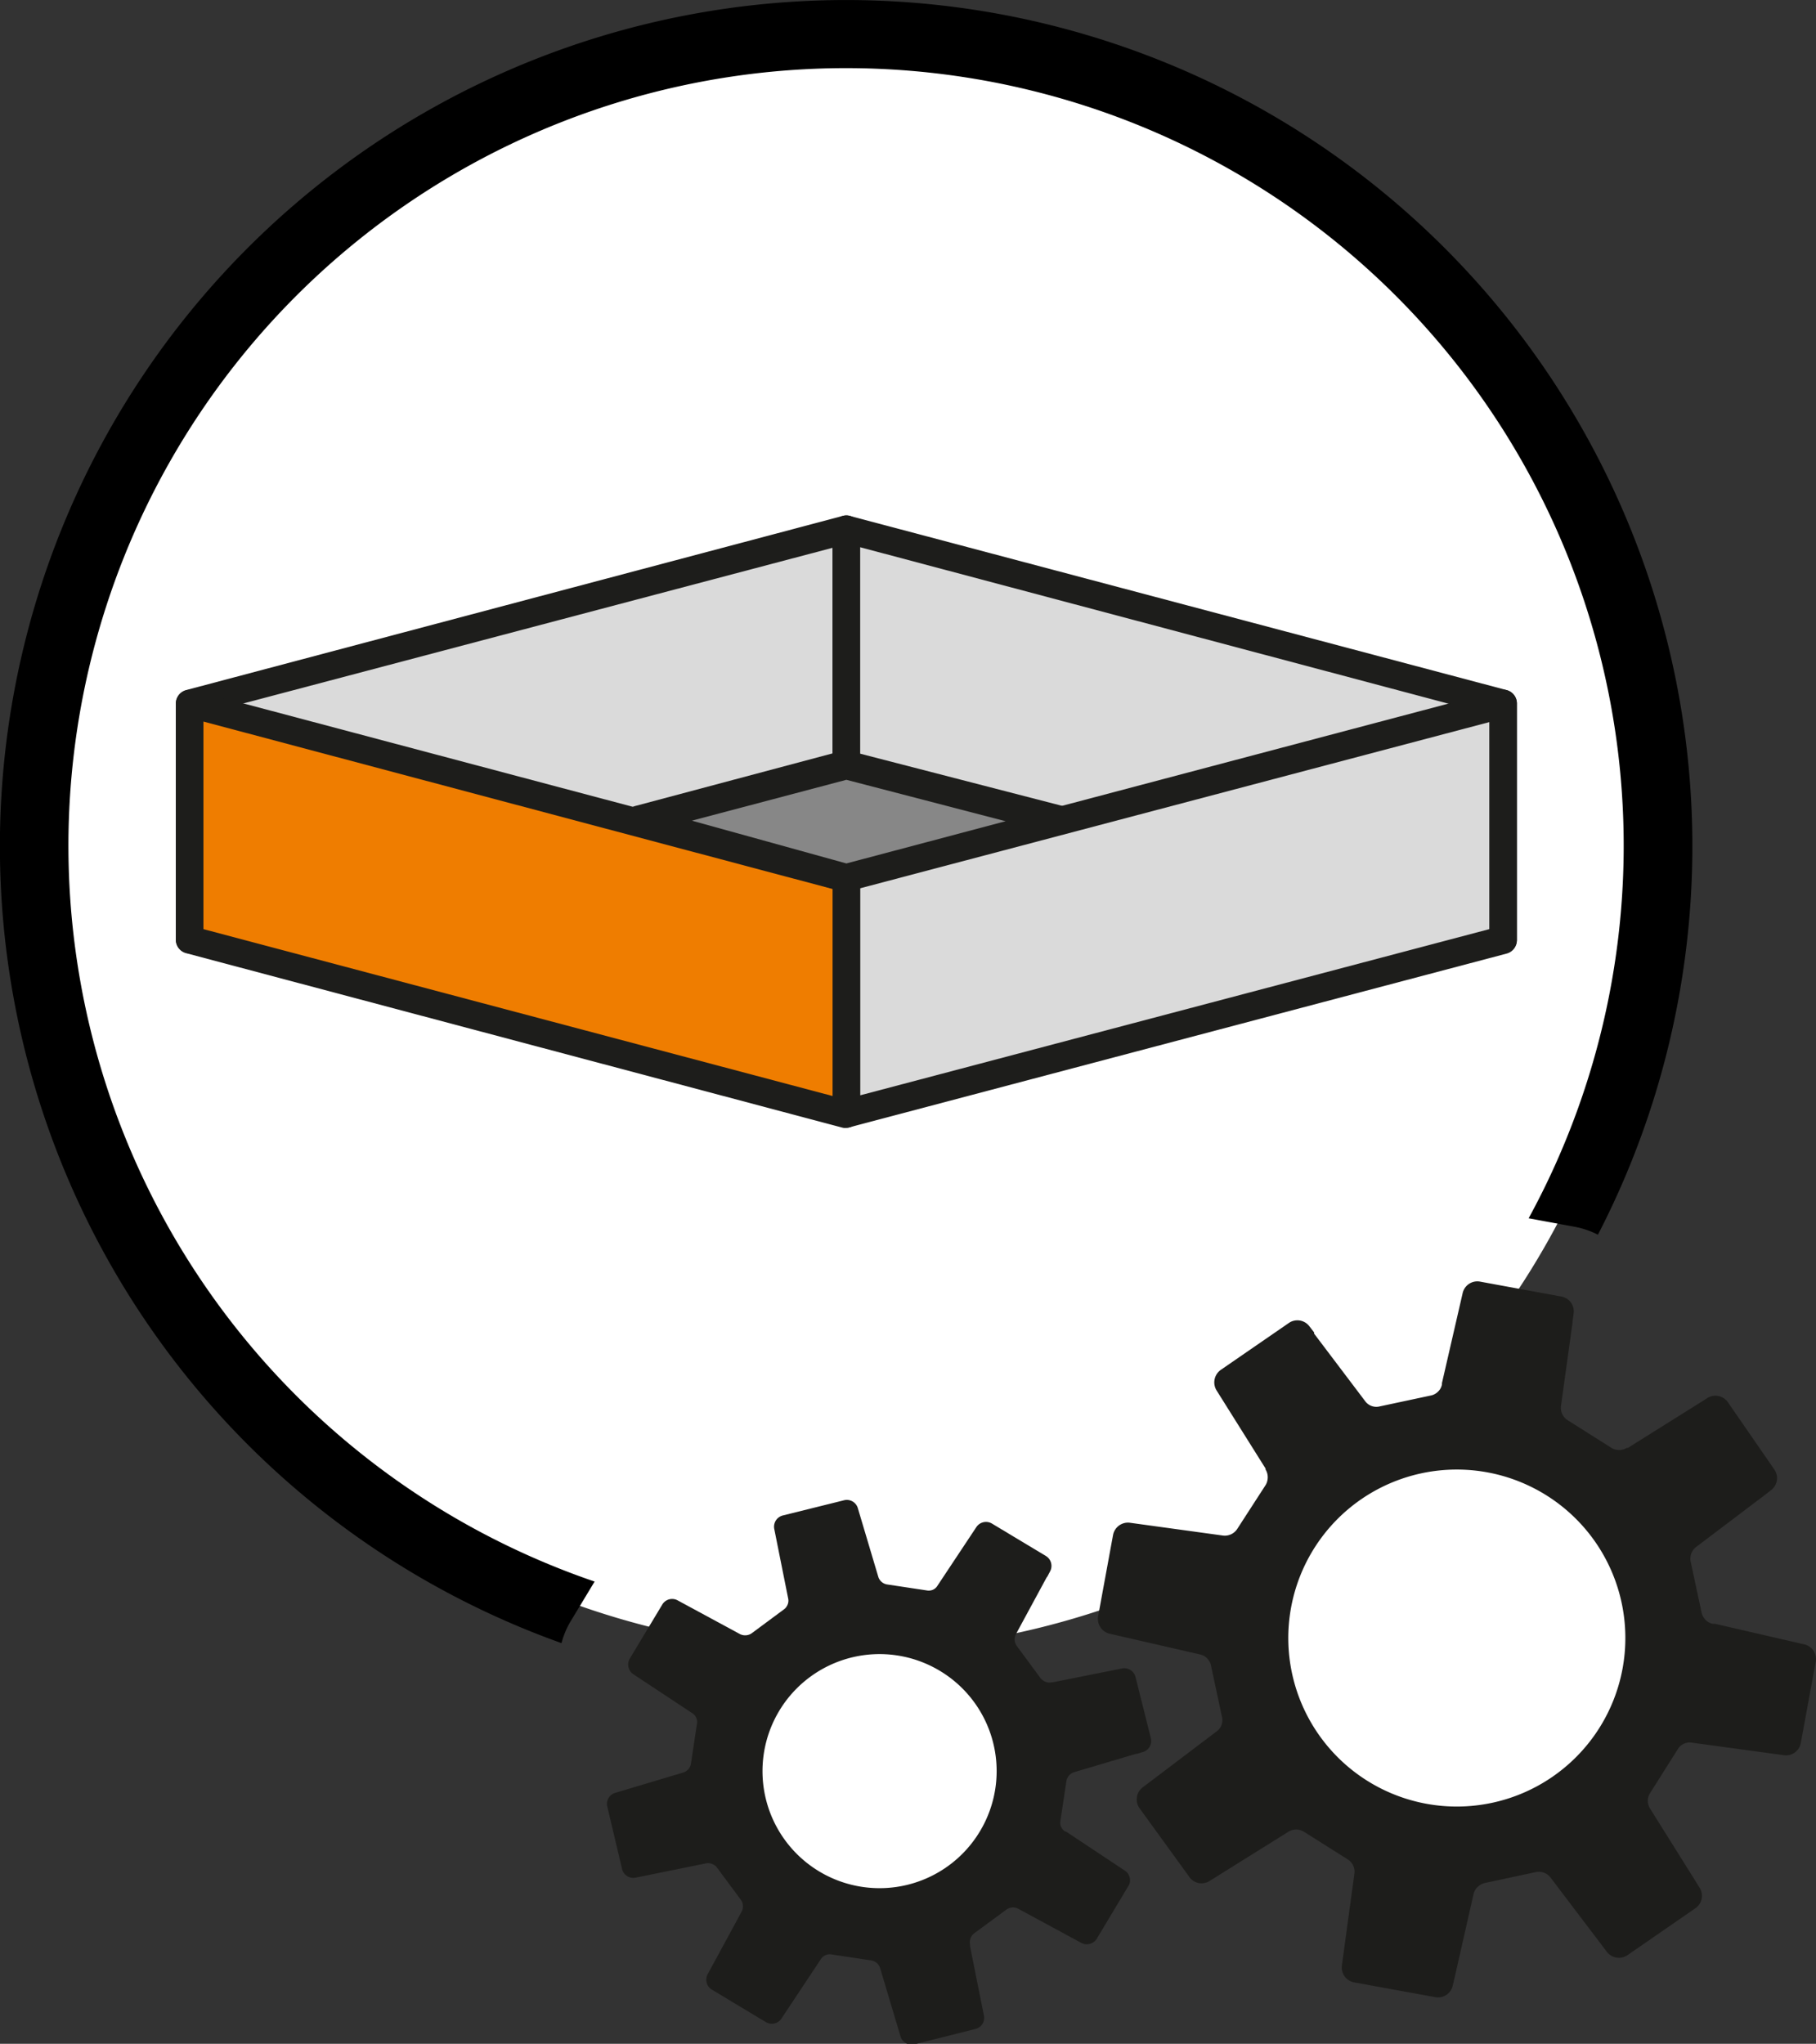 <svg xmlns="http://www.w3.org/2000/svg" viewBox="0 0 131.57 148.08"><rect x="0" y="0" width="131.57" height="148.08" fill="#333333" stroke="none"/><defs><style>.cls-1{fill:#fff;}.cls-2{fill:none;}.cls-3{fill:#dadada;}.cls-4{fill:#1d1d1b;}.cls-5{fill:#ef7d00;}.cls-6{fill:#878787;}</style></defs><g id="Ebene_2" data-name="Ebene 2"><g id="BLUM"><path class="cls-1" d="M61.32,3a58.32,58.32,0,1,0,58.32,58.32A58.38,58.38,0,0,0,61.32,3Z"/><path class="cls-1" d="M117.23,110.62a14.22,14.22,0,1,0,2.28,10.63A14.06,14.06,0,0,0,117.23,110.62Z"/><path class="cls-1" d="M69.11,119.33a10.48,10.48,0,1,0,3.58,14.38A10.42,10.42,0,0,0,69.11,119.33Z"/><path class="cls-2" d="M49.05,115.9a.79.79,0,0,0-.4-.1.78.78,0,0,0-.55.25c.7.17,1.4.34,2.11.48Z"/><polygon class="cls-3" points="61.32 38.35 13.74 50.96 13.74 68.07 61.32 55.46 61.32 38.35"/><path class="cls-4" d="M13.74,69.07a1,1,0,0,1-1-1V51a1,1,0,0,1,.74-1L61.06,37.38a1,1,0,0,1,.87.17,1,1,0,0,1,.39.8V55.46a1,1,0,0,1-.75,1L14,69A1.07,1.07,0,0,1,13.74,69.07Zm1-17.34v15L60.32,54.69v-15Z"/><polygon class="cls-3" points="61.32 38.35 108.9 50.96 108.9 68.07 61.32 55.46 61.32 38.35"/><path class="cls-4" d="M108.9,69.07a1.15,1.15,0,0,1-.26,0L61.06,56.43a1,1,0,0,1-.74-1V38.35a1,1,0,0,1,.39-.8,1,1,0,0,1,.86-.17L109.16,50a1,1,0,0,1,.74,1V68.07a1,1,0,0,1-.39.8A1,1,0,0,1,108.9,69.07ZM62.32,54.69,107.9,66.77v-15L62.32,39.65Z"/><polygon class="cls-3" points="61.32 80.71 108.9 68.09 108.9 50.98 61.32 63.59 61.32 80.71"/><path class="cls-4" d="M61.32,81.71a1,1,0,0,1-1-1V63.59a1,1,0,0,1,.74-1L108.64,50a1,1,0,0,1,.87.18,1,1,0,0,1,.39.79V68.09a1,1,0,0,1-.74,1L61.57,81.67A.73.73,0,0,1,61.32,81.71Zm1-17.35v15L107.9,67.32v-15Z"/><polygon class="cls-5" points="61.32 80.71 13.74 68.09 13.74 50.98 61.32 63.59 61.32 80.71"/><path class="cls-4" d="M61.32,81.71a.78.78,0,0,1-.26,0L13.48,69.06a1,1,0,0,1-.74-1V51a1,1,0,0,1,.39-.79A1,1,0,0,1,14,50L61.57,62.63a1,1,0,0,1,.75,1V80.71a1,1,0,0,1-.39.79A1,1,0,0,1,61.32,81.71ZM14.74,67.32,60.32,79.41v-15L14.74,52.28Z"/><polygon class="cls-6" points="76.8 59.49 61.32 63.59 46.31 59.44 61.32 55.46 76.8 59.49"/><path class="cls-4" d="M61.32,64.59a1.24,1.24,0,0,1-.27,0L46,60.4a1,1,0,0,1-.73-1,1,1,0,0,1,.74-1l15-4a1.1,1.1,0,0,1,.51,0l15.48,4a1,1,0,0,1,0,1.94l-15.48,4.1A1.07,1.07,0,0,1,61.32,64.59ZM50.13,59.46l11.19,3.1L72.86,59.5l-11.54-3Z"/><path d="M43.08,114.59a56.34,56.34,0,1,1,67.67-26.32l3.31.61a6.17,6.17,0,0,1,1.71.58,61.31,61.31,0,1,0-75.09,29.59,6.09,6.09,0,0,1,.62-1.51Z"/><path class="cls-4" d="M125.16,101.56l3.39,4.91a1.09,1.09,0,0,1-.24,1.5l-.54.42h0l-4.88,3.69a1.06,1.06,0,0,0-.4,1.06l.79,3.7a1,1,0,0,0,.17.38,1,1,0,0,0,.63.43l.17,0,6.47,1.49a1.09,1.09,0,0,1,.83,1.26l-1.08,5.88a1.09,1.09,0,0,1-1.23.89l-6.68-.91h0a1,1,0,0,0-1,.47l-2,3.17a1.11,1.11,0,0,0-.16.39,1.06,1.06,0,0,0,.15.75l3.25,5.19,0,0,.34.55a1.09,1.09,0,0,1-.31,1.48l-4.92,3.4a1.1,1.1,0,0,1-1.49-.24l-4.08-5.38h0l0,0a1.07,1.07,0,0,0-1.07-.4l-3.69.79a1,1,0,0,0-.38.17,1.06,1.06,0,0,0-.44.63l-1.36,6h0l-.15.64a1.09,1.09,0,0,1-1.27.83l-5.88-1.07a1.1,1.1,0,0,1-.88-1.23l.91-6.67h0v0a1.06,1.06,0,0,0-.47-1l-3.17-2a1.19,1.19,0,0,0-.39-.16,1.08,1.08,0,0,0-.76.15l0,0h0l-5.7,3.56a1.08,1.08,0,0,1-1.48-.3L82.55,131a1.1,1.1,0,0,1,.24-1.5l5.35-4.05h0l0,0a1,1,0,0,0,.39-1.07l-.79-3.69a.86.86,0,0,0-.16-.38,1,1,0,0,0-.64-.44h0v0l-6.54-1.5a1.11,1.11,0,0,1-.84-1.27l1.08-5.88a1.1,1.1,0,0,1,1.23-.89l6.76.93a1.08,1.08,0,0,0,1-.47l2.05-3.17a1,1,0,0,0,.15-.39,1.07,1.07,0,0,0-.14-.76l0-.07,0,0-3.55-5.66a1.11,1.11,0,0,1,.31-1.49l4.92-3.39a1.09,1.09,0,0,1,1.5.24l.34.44a.41.41,0,0,0,0,.09l3.69,4.88a1,1,0,0,0,1.06.39l3.7-.79a1,1,0,0,0,.38-.16,1,1,0,0,0,.43-.64l0-.1h0l1.5-6.52a1.09,1.09,0,0,1,1.27-.83l5.88,1.08a1.09,1.09,0,0,1,.89,1.23l-.08.58a.24.24,0,0,0,0,.08l-.84,6.06a1.07,1.07,0,0,0,.47,1l3.17,2a.93.93,0,0,0,.39.15,1.05,1.05,0,0,0,.75-.14l.08,0h0l5.68-3.56A1.1,1.1,0,0,1,125.16,101.56ZM98.6,108.64a12.21,12.21,0,1,0,17,3.11A12.22,12.22,0,0,0,98.6,108.64Z"/><path class="cls-4" d="M81.81,136.55l-2.35,3.92a.85.85,0,0,1-1.12.3l-.46-.25h0l-4.1-2.22a.81.81,0,0,0-.87.06l-2.32,1.71a.66.66,0,0,0-.21.23.83.83,0,0,0-.1.58l0,.13,1,5a.83.83,0,0,1-.62,1l-4.42,1.11a.84.84,0,0,1-1-.58l-1.47-4.93h0l0,0a.81.81,0,0,0-.65-.57l-2.85-.43a.85.85,0,0,0-.32,0,.79.79,0,0,0-.48.34l-2.58,3.89v0l-.27.41a.84.84,0,0,1-1.13.26l-3.91-2.35a.84.84,0,0,1-.31-1.12l2.46-4.53h0l0,0a.83.83,0,0,0-.06-.87l-1.72-2.32a.66.66,0,0,0-.23-.21.83.83,0,0,0-.58-.1l-4.58.93h0l-.49.1a.84.84,0,0,1-1-.62L44,130.9a.83.83,0,0,1,.57-1l4.92-1.47h0a.81.81,0,0,0,.57-.65l.43-2.86a.65.65,0,0,0,0-.31.74.74,0,0,0-.33-.48l0,0h0l-4.28-2.83a.84.84,0,0,1-.25-1.13l2.35-3.91a.83.83,0,0,1,1.11-.31l4.51,2.44h0l0,0a.83.83,0,0,0,.87-.06l2.32-1.72a.66.66,0,0,0,.21-.23.74.74,0,0,0,.1-.58v0h0l-1-5a.84.84,0,0,1,.62-1l4.43-1.1a.83.83,0,0,1,1,.57l1.49,5a.8.8,0,0,0,.64.53l2.85.43a.8.8,0,0,0,.31,0,.72.72,0,0,0,.48-.34l0,0h0l2.82-4.25a.84.84,0,0,1,1.13-.25l3.91,2.35a.84.84,0,0,1,.3,1.11l-.2.38-.05.06-2.22,4.1a.81.81,0,0,0,.06.87l1.71,2.32a.79.79,0,0,0,.24.21.76.76,0,0,0,.57.1h.08v0l5-1a.84.84,0,0,1,1,.62l1.11,4.43a.83.83,0,0,1-.58,1l-.42.13h-.07l-4.48,1.33a.81.81,0,0,0-.57.66l-.43,2.85a.81.81,0,0,0,0,.31.8.8,0,0,0,.34.48l.06,0h0l4.26,2.83A.84.84,0,0,1,81.81,136.55Zm-13.73-15.5A8.48,8.48,0,1,0,71,132.68,8.47,8.47,0,0,0,68.08,121.05Z"/></g></g></svg>